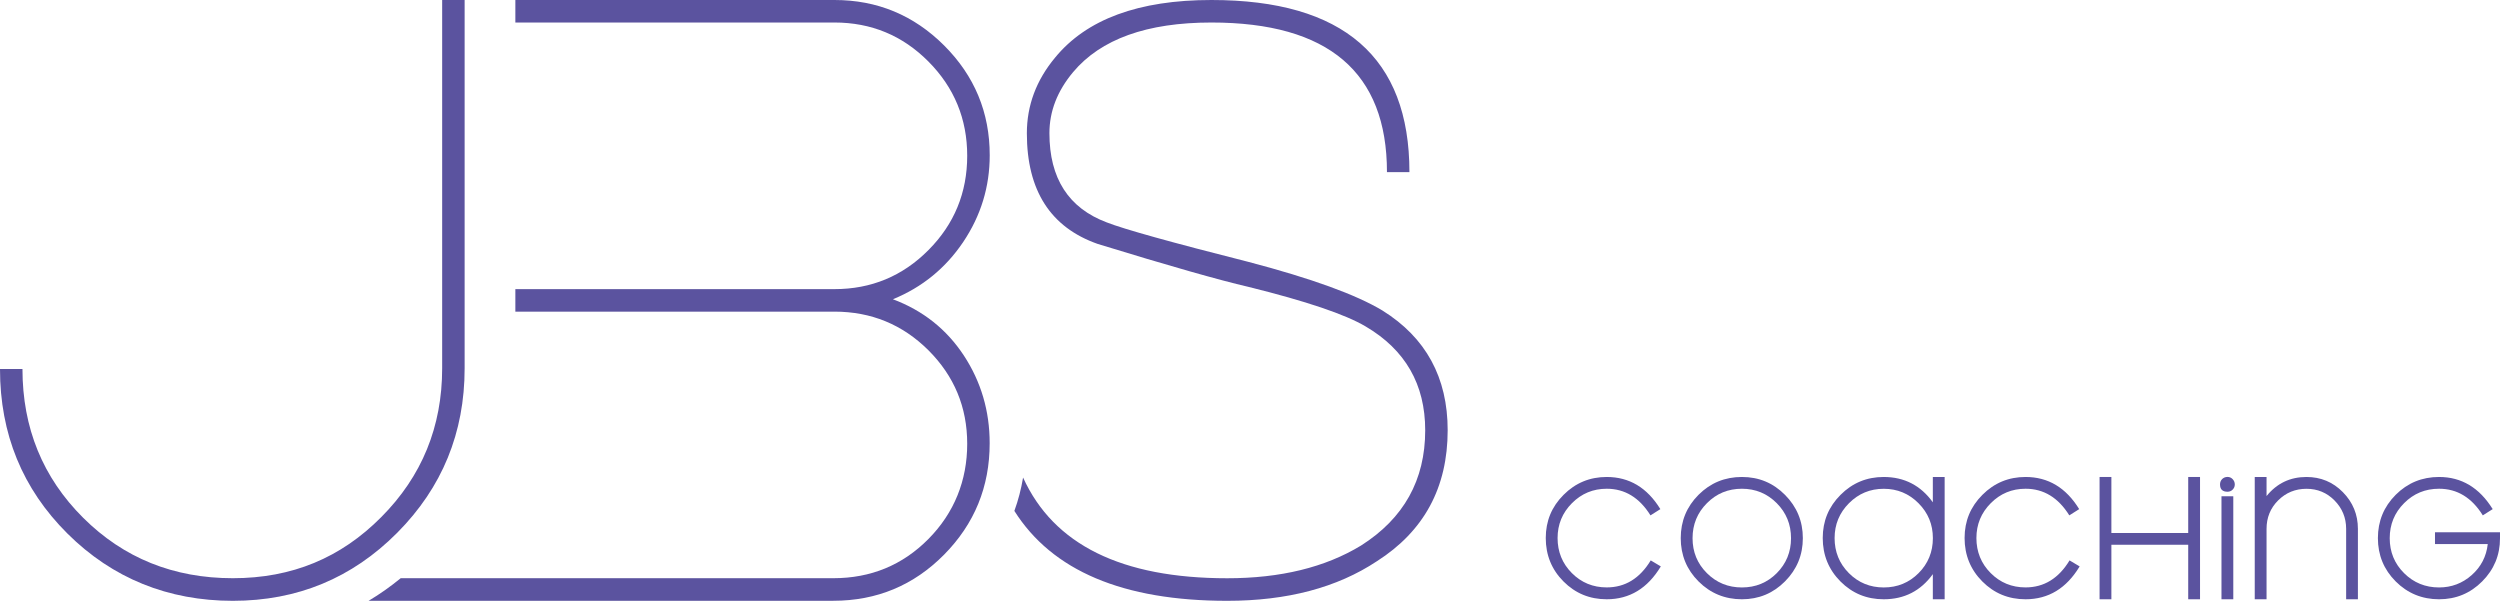 <?xml version="1.0" encoding="UTF-8"?>
<svg xmlns="http://www.w3.org/2000/svg" id="Calque_2" data-name="Calque 2" viewBox="0 0 516.38 124.1">
  <defs>
    <style>
      .cls-1 {
        fill: #5b539f;
      }
    </style>
  </defs>
  <g id="Calque_1-2" data-name="Calque 1">
    <g>
      <path class="cls-1" d="M343.04,117c-2.72,4.52-6.44,6.78-11.17,6.78-3.52,0-6.49-1.23-8.93-3.68s-3.66-5.45-3.66-8.97,1.23-6.47,3.68-8.92c2.45-2.46,5.42-3.69,8.91-3.69,4.67,0,8.36,2.21,11.08,6.64l-2.04,1.29c-2.28-3.66-5.29-5.5-9.04-5.5-2.81,0-5.2.99-7.18,2.98-1.98,1.99-2.97,4.39-2.97,7.21s.98,5.26,2.95,7.23c1.96,1.97,4.37,2.96,7.2,2.96,3.81,0,6.84-1.86,9.09-5.58l2.08,1.24Z"></path>
      <path class="cls-1" d="M372.38,111.15c0,3.49-1.23,6.46-3.68,8.93-2.45,2.47-5.42,3.7-8.91,3.7s-6.5-1.23-8.95-3.68c-2.45-2.45-3.68-5.44-3.68-8.95s1.23-6.5,3.68-8.95c2.45-2.45,5.44-3.68,8.95-3.68s6.46,1.23,8.91,3.7c2.45,2.47,3.68,5.45,3.68,8.93ZM369.94,111.17c0-2.84-.98-5.26-2.95-7.24-1.97-1.98-4.37-2.98-7.2-2.98s-5.25.99-7.22,2.98c-1.98,1.98-2.97,4.4-2.97,7.24s.99,5.25,2.97,7.22c1.98,1.97,4.39,2.95,7.22,2.95s5.24-.98,7.2-2.95c1.96-1.97,2.95-4.38,2.95-7.22Z"></path>
      <path class="cls-1" d="M401.67,123.78h-2.44v-5.19c-2.51,3.46-5.89,5.19-10.15,5.19-3.52,0-6.49-1.23-8.93-3.68s-3.66-5.45-3.66-8.97,1.23-6.47,3.68-8.92c2.45-2.46,5.42-3.69,8.91-3.69,4.25,0,7.64,1.74,10.15,5.23v-5.23h2.44v25.26ZM399.24,111.15c0-2.82-.99-5.22-2.97-7.21-1.98-1.99-4.37-2.98-7.18-2.98s-5.2.99-7.18,2.98c-1.98,1.99-2.97,4.39-2.97,7.21s.98,5.26,2.95,7.23c1.96,1.97,4.37,2.96,7.2,2.96s5.24-.99,7.2-2.96,2.95-4.38,2.95-7.23Z"></path>
      <path class="cls-1" d="M429.55,117c-2.72,4.52-6.44,6.78-11.17,6.78-3.52,0-6.49-1.23-8.93-3.68s-3.66-5.45-3.66-8.97,1.23-6.47,3.68-8.92c2.45-2.46,5.42-3.69,8.91-3.69,4.67,0,8.36,2.21,11.08,6.64l-2.04,1.29c-2.28-3.66-5.29-5.5-9.04-5.5-2.81,0-5.2.99-7.18,2.98-1.98,1.99-2.97,4.39-2.97,7.21s.98,5.26,2.95,7.23c1.96,1.97,4.37,2.96,7.2,2.96,3.81,0,6.84-1.86,9.09-5.58l2.08,1.24Z"></path>
      <path class="cls-1" d="M454.42,123.78h-2.44v-11.26h-15.87v11.26h-2.44v-25.26h2.44v11.57h15.87v-11.57h2.44v25.26Z"></path>
      <path class="cls-1" d="M461.6,100.07c0,.41-.15.77-.44,1.06-.29.3-.65.44-1.06.44-1.03,0-1.55-.5-1.55-1.51,0-.44.15-.81.44-1.11.3-.29.67-.44,1.11-.44.41,0,.77.15,1.06.46s.44.67.44,1.09ZM461.29,123.78h-2.44v-21.27h2.44v21.27Z"></path>
      <path class="cls-1" d="M487.04,123.78h-2.44v-14.55c0-2.28-.8-4.23-2.39-5.85s-3.53-2.42-5.81-2.42-4.25.8-5.85,2.4c-1.6,1.6-2.39,3.56-2.39,5.87v14.55h-2.44v-25.26h2.44v3.94c2.13-2.63,4.88-3.94,8.24-3.94,2.95,0,5.47,1.04,7.53,3.14s3.1,4.62,3.1,7.58v14.54Z"></path>
      <path class="cls-1" d="M516.38,111.19c0,3.48-1.23,6.44-3.68,8.9-2.45,2.46-5.42,3.69-8.91,3.69s-6.5-1.23-8.95-3.68c-2.45-2.45-3.68-5.44-3.68-8.95s1.23-6.5,3.68-8.95c2.45-2.45,5.44-3.68,8.95-3.68,4.64,0,8.33,2.21,11.08,6.64l-2.04,1.29c-2.28-3.66-5.29-5.5-9.04-5.5-2.84,0-5.25.99-7.22,2.98-1.98,1.98-2.97,4.4-2.97,7.24s.99,5.25,2.97,7.22c1.98,1.97,4.39,2.95,7.22,2.95,2.57,0,4.82-.85,6.74-2.55s3.03-3.83,3.32-6.41h-10.9v-2.44h13.43v1.24Z"></path>
    </g>
    <g>
      <path class="cls-1" d="M95.97,76.08c0,13.3-4.64,24.63-13.94,33.98-9.31,9.36-20.62,14.04-33.94,14.04s-24.85-4.63-34.15-13.88C4.64,100.97,0,89.63,0,76.22h4.64c0,12.17,4.19,22.42,12.55,30.74,8.36,8.32,18.67,12.47,30.9,12.47s22.32-4.2,30.68-12.64c8.37-8.41,12.56-18.65,12.56-30.72V0h4.64v76.08Z"></path>
      <path class="cls-1" d="M184.44,61.81c6.05-2.48,10.89-6.43,14.53-11.85,3.64-5.43,5.46-11.39,5.46-17.9,0-8.83-3.13-16.38-9.41-22.66-6.28-6.27-13.83-9.4-22.66-9.4h-65.91v4.65h65.91c7.59,0,14.06,2.68,19.4,8.05,5.34,5.37,8.02,11.87,8.02,19.48s-2.67,14.12-8.02,19.49c-5.34,5.37-11.81,8.05-19.4,8.05h-65.91v4.65h65.91c7.59,0,14.06,2.66,19.4,7.97,5.34,5.33,8.02,11.77,8.02,19.33s-2.67,14.27-8.02,19.67c-5.34,5.39-11.89,8.09-19.64,8.09h-89.35c-2.13,1.74-4.33,3.3-6.62,4.66h95.97c8.98,0,16.61-3.18,22.89-9.53,6.28-6.36,9.41-14.02,9.41-23.01,0-6.66-1.78-12.7-5.34-18.13-3.57-5.42-8.45-9.29-14.65-11.61Z"></path>
      <path class="cls-1" d="M285.55,64.14c-5.43-3.27-14.64-6.62-27.66-10.04-15.96-4.04-25.71-6.76-29.28-8.16-7.9-2.96-11.85-9.1-11.85-18.43,0-4.52,1.63-8.71,4.88-12.6,5.73-6.84,15.26-10.26,28.58-10.26,24.17,0,36.26,10.29,36.26,30.9h4.64c0-23.69-13.63-35.55-40.9-35.55-15.03,0-25.79,3.97-32.29,11.9-3.88,4.66-5.83,9.87-5.83,15.63,0,11.83,4.89,19.44,14.65,22.86,14.71,4.52,25.1,7.47,31.14,8.87,11.93,2.95,19.98,5.68,24.17,8.16,8.21,4.82,12.32,11.98,12.32,21.46,0,10.27-4.42,18.2-13.25,23.8-7.43,4.52-16.65,6.76-27.65,6.76-21.81,0-35.86-6.93-42.16-20.8-.4,2.38-.99,4.67-1.8,6.89,7.81,12.37,22.45,18.57,43.96,18.57,12.39,0,22.69-2.72,30.91-8.17,9.76-6.22,14.63-15.24,14.63-27.07,0-10.88-4.5-19.13-13.47-24.72Z"></path>
    </g>
  </g>
</svg>
